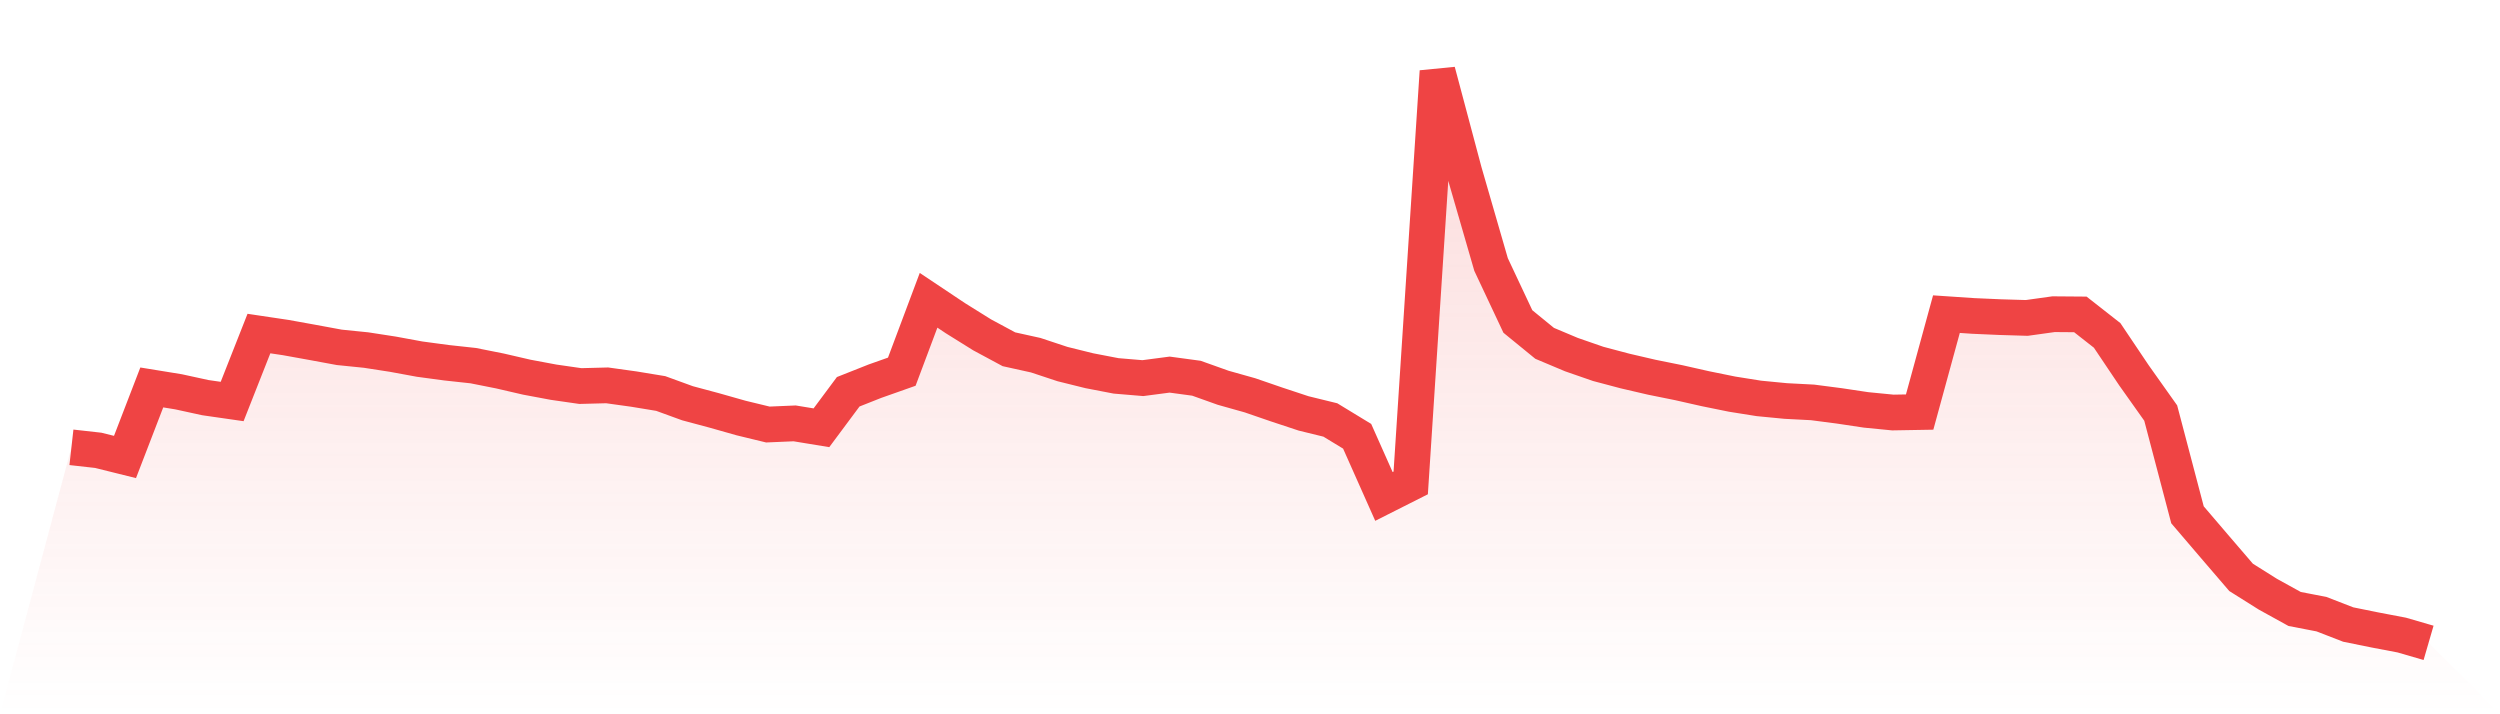 <svg viewBox="0 0 140 40" xmlns="http://www.w3.org/2000/svg">
<defs>
<linearGradient id="gradient" x1="0" x2="0" y1="0" y2="1">
<stop offset="0%" stop-color="#ef4444" stop-opacity="0.2"/>
<stop offset="100%" stop-color="#ef4444" stop-opacity="0"/>
</linearGradient>
</defs>
<path d="M4,25.05 L4,25.05 L5.5,25.218 L7,25.591 L8.5,21.697 L10,21.941 L11.5,22.268 L13,22.484 L14.5,18.679 L16,18.903 L17.5,19.174 L19,19.451 L20.5,19.603 L22,19.835 L23.5,20.111 L25,20.313 L26.5,20.476 L28,20.775 L29.5,21.122 L31,21.403 L32.5,21.619 L34,21.58 L35.5,21.789 L37,22.036 L38.5,22.582 L40,22.984 L41.5,23.409 L43,23.773 L44.5,23.709 L46,23.955 L47.5,21.939 L49,21.345 L50.5,20.815 L52,16.816 L53.5,17.817 L55,18.752 L56.5,19.559 L58,19.891 L59.5,20.388 L61,20.76 L62.5,21.049 L64,21.175 L65.5,20.978 L67,21.181 L68.5,21.716 L70,22.138 L71.5,22.654 L73,23.15 L74.5,23.518 L76,24.431 L77.5,27.801 L79,27.044 L80.5,4 L82,9.63 L83.5,14.813 L85,18.002 L86.5,19.227 L88,19.858 L89.5,20.378 L91,20.776 L92.5,21.125 L94,21.428 L95.5,21.767 L97,22.072 L98.5,22.311 L100,22.456 L101.5,22.534 L103,22.729 L104.5,22.954 L106,23.101 L107.5,23.075 L109,17.592 L110.5,17.693 L112,17.759 L113.5,17.804 L115,17.595 L116.5,17.607 L118,18.783 L119.5,21.016 L121,23.131 L122.5,28.83 L124,30.585 L125.5,32.332 L127,33.275 L128.5,34.103 L130,34.392 L131.5,34.974 L133,35.278 L134.5,35.564 L136,36 L140,40 L0,40 z" fill="url(#gradient)"/>
<path d="M4,25.05 L4,25.05 L5.5,25.218 L7,25.591 L8.5,21.697 L10,21.941 L11.5,22.268 L13,22.484 L14.5,18.679 L16,18.903 L17.5,19.174 L19,19.451 L20.5,19.603 L22,19.835 L23.5,20.111 L25,20.313 L26.5,20.476 L28,20.775 L29.5,21.122 L31,21.403 L32.5,21.619 L34,21.58 L35.5,21.789 L37,22.036 L38.5,22.582 L40,22.984 L41.5,23.409 L43,23.773 L44.5,23.709 L46,23.955 L47.5,21.939 L49,21.345 L50.5,20.815 L52,16.816 L53.5,17.817 L55,18.752 L56.5,19.559 L58,19.891 L59.5,20.388 L61,20.76 L62.5,21.049 L64,21.175 L65.5,20.978 L67,21.181 L68.5,21.716 L70,22.138 L71.5,22.654 L73,23.15 L74.5,23.518 L76,24.431 L77.5,27.801 L79,27.044 L80.5,4 L82,9.63 L83.5,14.813 L85,18.002 L86.5,19.227 L88,19.858 L89.5,20.378 L91,20.776 L92.5,21.125 L94,21.428 L95.5,21.767 L97,22.072 L98.5,22.311 L100,22.456 L101.5,22.534 L103,22.729 L104.5,22.954 L106,23.101 L107.5,23.075 L109,17.592 L110.5,17.693 L112,17.759 L113.5,17.804 L115,17.595 L116.5,17.607 L118,18.783 L119.5,21.016 L121,23.131 L122.5,28.83 L124,30.585 L125.5,32.332 L127,33.275 L128.5,34.103 L130,34.392 L131.5,34.974 L133,35.278 L134.5,35.564 L136,36" fill="none" stroke="#ef4444" stroke-width="2"/>
</svg>